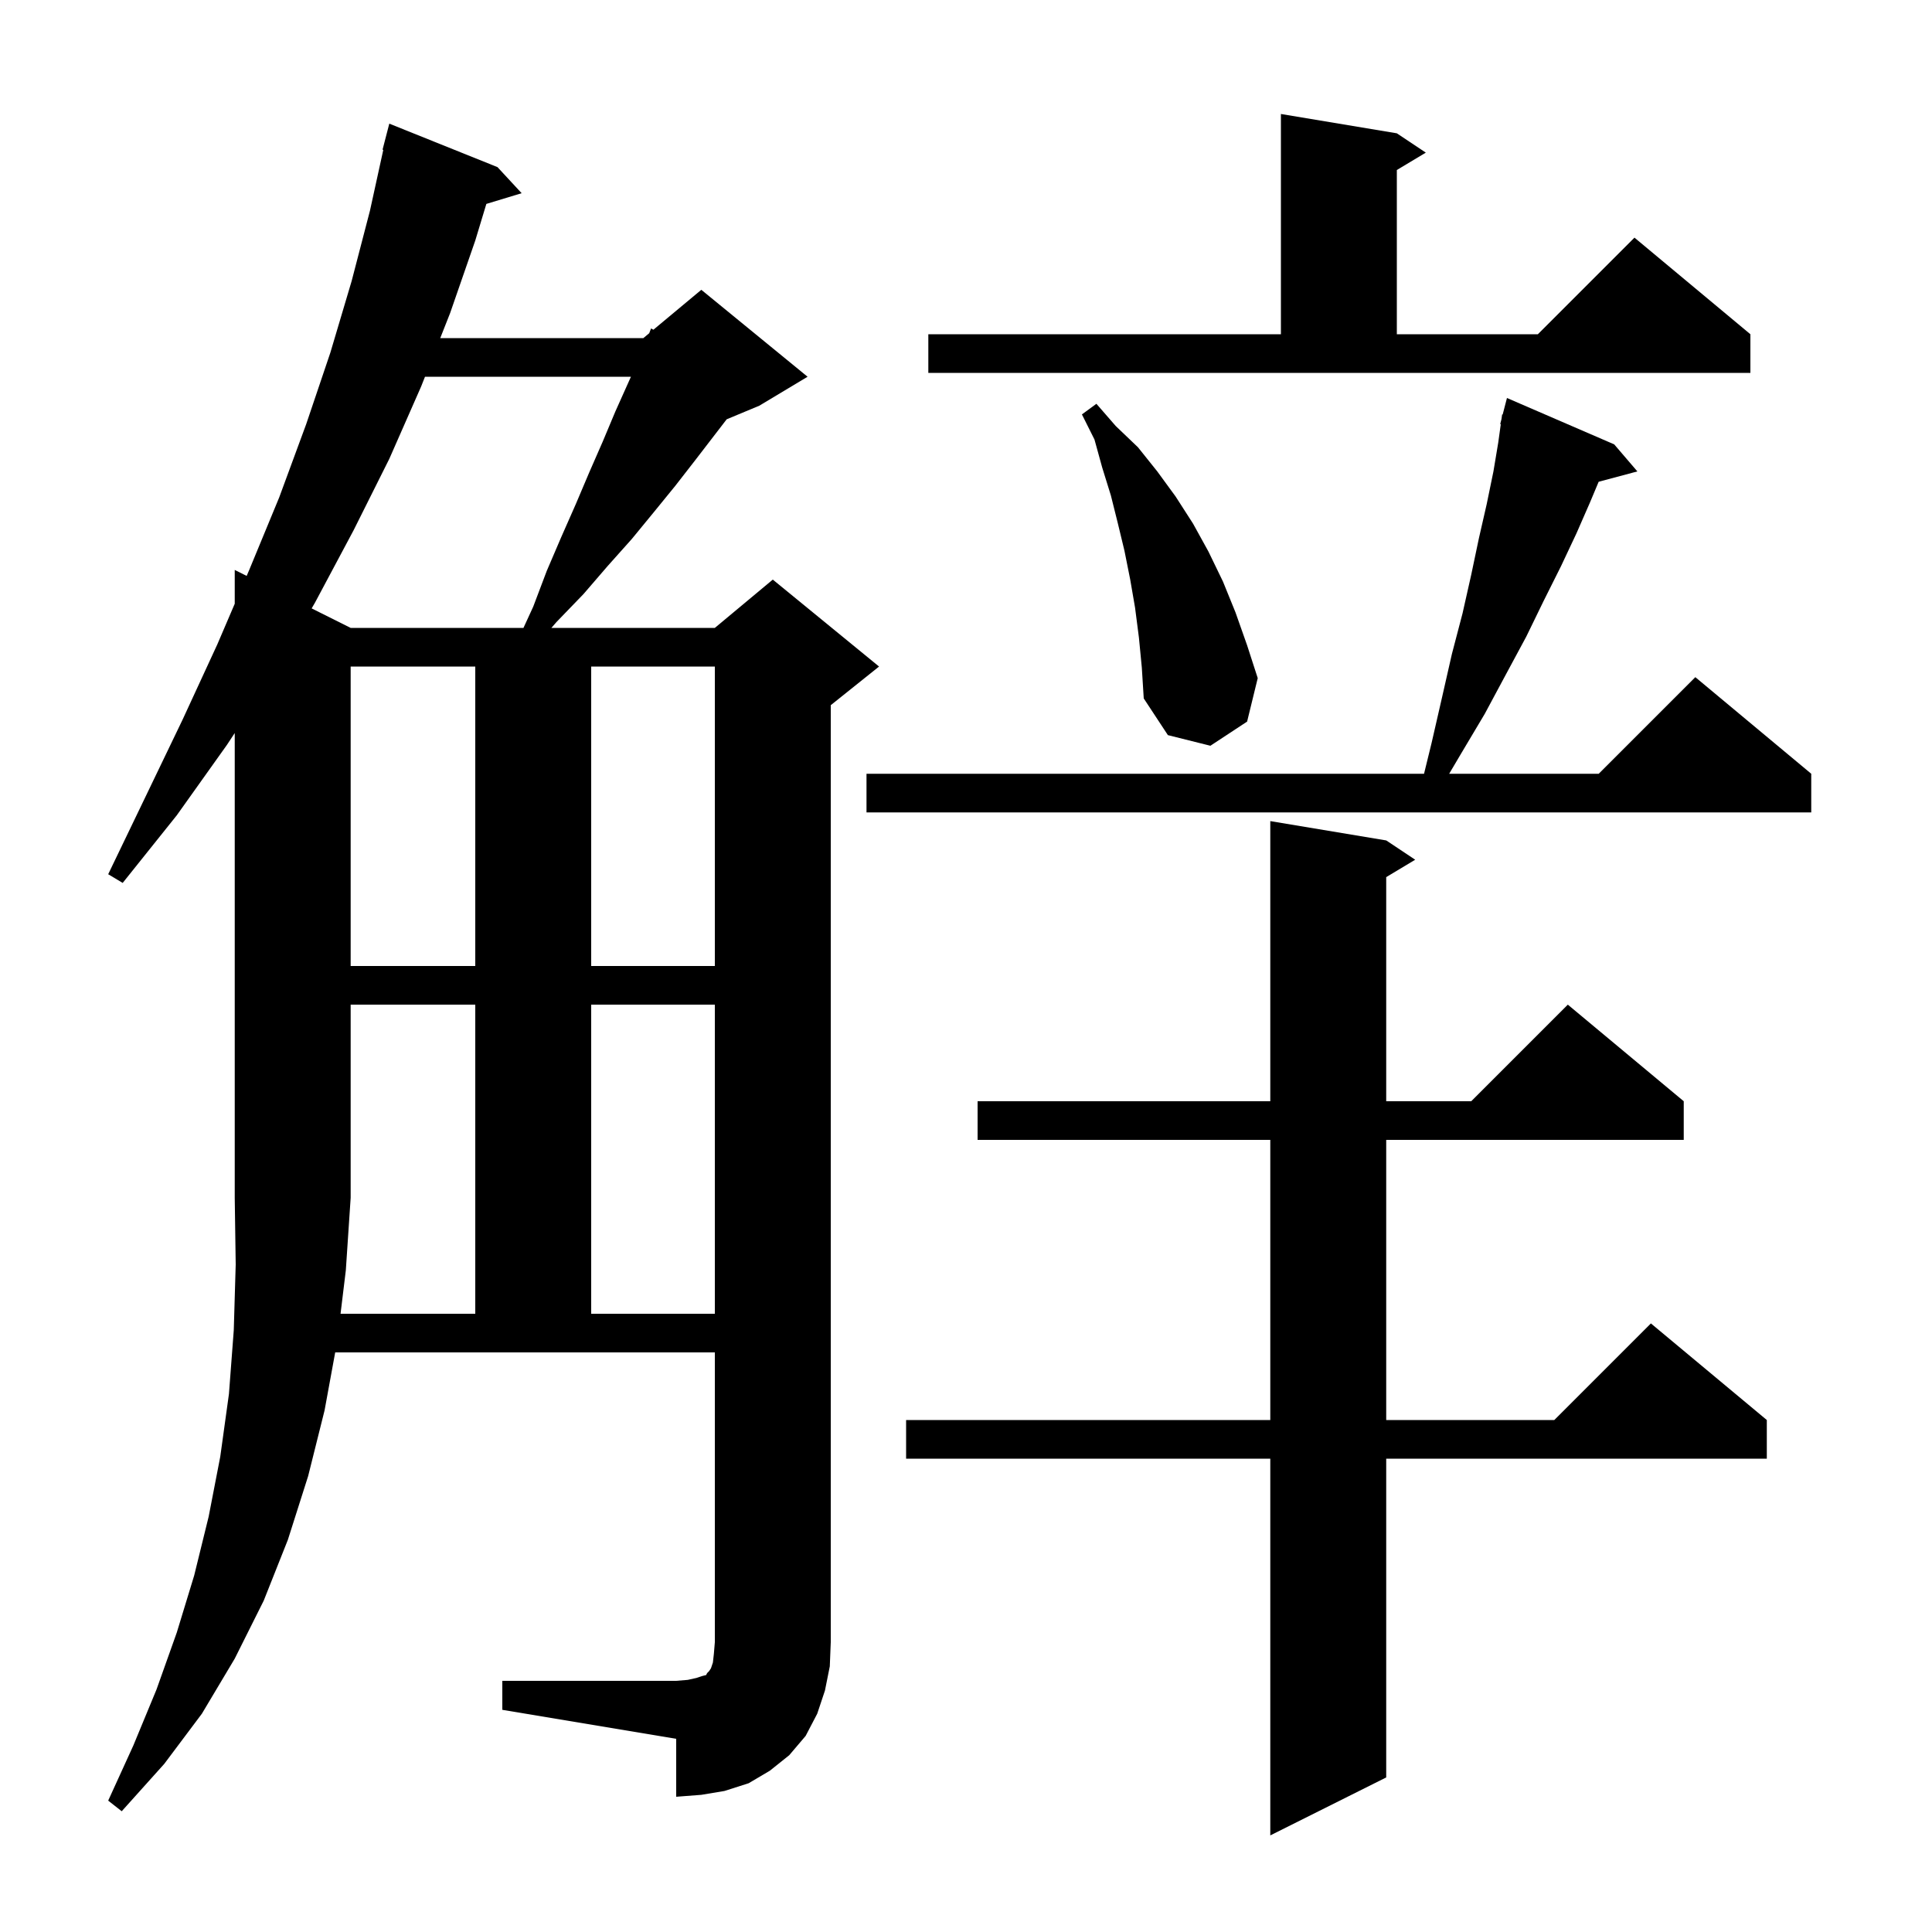 <svg xmlns="http://www.w3.org/2000/svg" xmlns:xlink="http://www.w3.org/1999/xlink" version="1.1" baseProfile="full" viewBox="0 0 200 200" width="200" height="200"><g fill="currentColor"><path d="M 143.5 87.0 L 146.5 89.0 L 143.5 90.8 L 143.5 114.0 L 152.3 114.0 L 162.3 104.0 L 174.3 114.0 L 174.3 118.0 L 143.5 118.0 L 143.5 147.0 L 160.9 147.0 L 170.9 137.0 L 182.9 147.0 L 182.9 151.0 L 143.5 151.0 L 143.5 184.0 L 131.5 190.0 L 131.5 151.0 L 93.8 151.0 L 93.8 147.0 L 131.5 147.0 L 131.5 118.0 L 101.2 118.0 L 101.2 114.0 L 131.5 114.0 L 131.5 85.0 Z M 35.253 136.0 L 49.2 136.0 L 49.2 104.0 L 36.3 104.0 L 36.3 124.0 L 35.8 131.5 Z M 61.2 104.0 L 61.2 136.0 L 74.0 136.0 L 74.0 104.0 Z M 36.3 69.0 L 36.3 100.0 L 49.2 100.0 L 49.2 69.0 Z M 61.2 69.0 L 61.2 100.0 L 74.0 100.0 L 74.0 69.0 Z M 167.1 46.0 L 169.5 48.8 L 165.492 49.874 L 164.6 52.0 L 163.2 55.2 L 161.6 58.6 L 159.8 62.2 L 158.0 65.9 L 155.9 69.8 L 153.7 73.9 L 151.2 78.1 L 150.018 80.1 L 165.5 80.1 L 175.5 70.1 L 187.5 80.1 L 187.5 84.1 L 89.7 84.1 L 89.7 80.1 L 147.416 80.1 L 148.2 76.9 L 149.3 72.1 L 150.3 67.7 L 151.4 63.5 L 152.3 59.5 L 153.1 55.7 L 153.9 52.2 L 154.6 48.8 L 155.1 45.8 L 155.361 43.911 L 155.3 43.9 L 155.433 43.388 L 155.5 42.9 L 155.555 42.915 L 156.0 41.2 Z M 117.9 66.0 L 117.5 62.9 L 117.0 60.0 L 116.4 57.0 L 115.7 54.1 L 115.0 51.3 L 114.1 48.4 L 113.3 45.5 L 112.0 42.9 L 113.5 41.8 L 115.5 44.1 L 117.8 46.3 L 119.8 48.8 L 121.7 51.4 L 123.5 54.2 L 125.1 57.1 L 126.6 60.2 L 127.9 63.4 L 129.1 66.8 L 130.2 70.2 L 129.1 74.7 L 125.3 77.2 L 120.9 76.1 L 118.4 72.3 L 118.2 69.1 Z M 43.995 39.0 L 43.6 40.0 L 40.3 47.5 L 36.6 54.9 L 32.6 62.4 L 32.262 62.981 L 36.3 65.0 L 54.189 65.0 L 55.2 62.8 L 56.6 59.1 L 58.1 55.6 L 59.6 52.2 L 61.0 48.9 L 62.4 45.7 L 63.7 42.6 L 65.314 39.0 Z M 96.1 34.6 L 132.6 34.6 L 132.6 11.8 L 144.6 13.8 L 147.6 15.8 L 144.6 17.6 L 144.6 34.6 L 159.2 34.6 L 169.2 24.6 L 181.2 34.6 L 181.2 38.6 L 96.1 38.6 Z M 85.4 175.0 L 84.6 177.4 L 83.4 179.7 L 81.7 181.7 L 79.7 183.3 L 77.5 184.6 L 75.0 185.4 L 72.6 185.8 L 70.0 186.0 L 70.0 180.0 L 52.0 177.0 L 52.0 174.0 L 70.0 174.0 L 71.2 173.9 L 72.1 173.7 L 72.7 173.5 L 73.1 173.4 L 73.2 173.2 L 73.4 173.0 L 73.6 172.7 L 73.8 172.1 L 73.9 171.2 L 74.0 170.0 L 74.0 140.0 L 34.699 140.0 L 33.6 146.0 L 31.9 152.8 L 29.8 159.4 L 27.3 165.7 L 24.3 171.7 L 20.9 177.4 L 17.0 182.6 L 12.6 187.5 L 11.2 186.4 L 13.8 180.7 L 16.2 174.9 L 18.3 169.0 L 20.1 163.1 L 21.6 157.0 L 22.8 150.8 L 23.7 144.3 L 24.2 137.7 L 24.4 130.9 L 24.3 124.0 L 24.3 75.883 L 23.5 77.1 L 18.3 84.4 L 12.7 91.4 L 11.2 90.5 L 15.1 82.4 L 18.9 74.5 L 22.5 66.7 L 24.3 62.5 L 24.3 59.0 L 25.535 59.618 L 25.8 59.0 L 28.9 51.5 L 31.7 43.9 L 34.2 36.5 L 36.4 29.1 L 38.3 21.8 L 39.678 15.512 L 39.6 15.5 L 40.3 12.8 L 51.5 17.3 L 54.0 20.0 L 50.347 21.109 L 49.2 24.9 L 46.6 32.4 L 45.574 35.0 L 66.6 35.0 L 67.205 34.496 L 67.4 34.0 L 67.639 34.134 L 72.6 30.0 L 83.6 39.0 L 78.6 42.0 L 75.226 43.406 L 72.0 47.6 L 69.9 50.3 L 67.7 53.0 L 65.4 55.8 L 62.9 58.6 L 60.4 61.5 L 57.6 64.4 L 57.08 65.0 L 74.0 65.0 L 80.0 60.0 L 91.0 69.0 L 86.0 73.0 L 86.0 170.0 L 85.9 172.5 Z "/></g></svg>